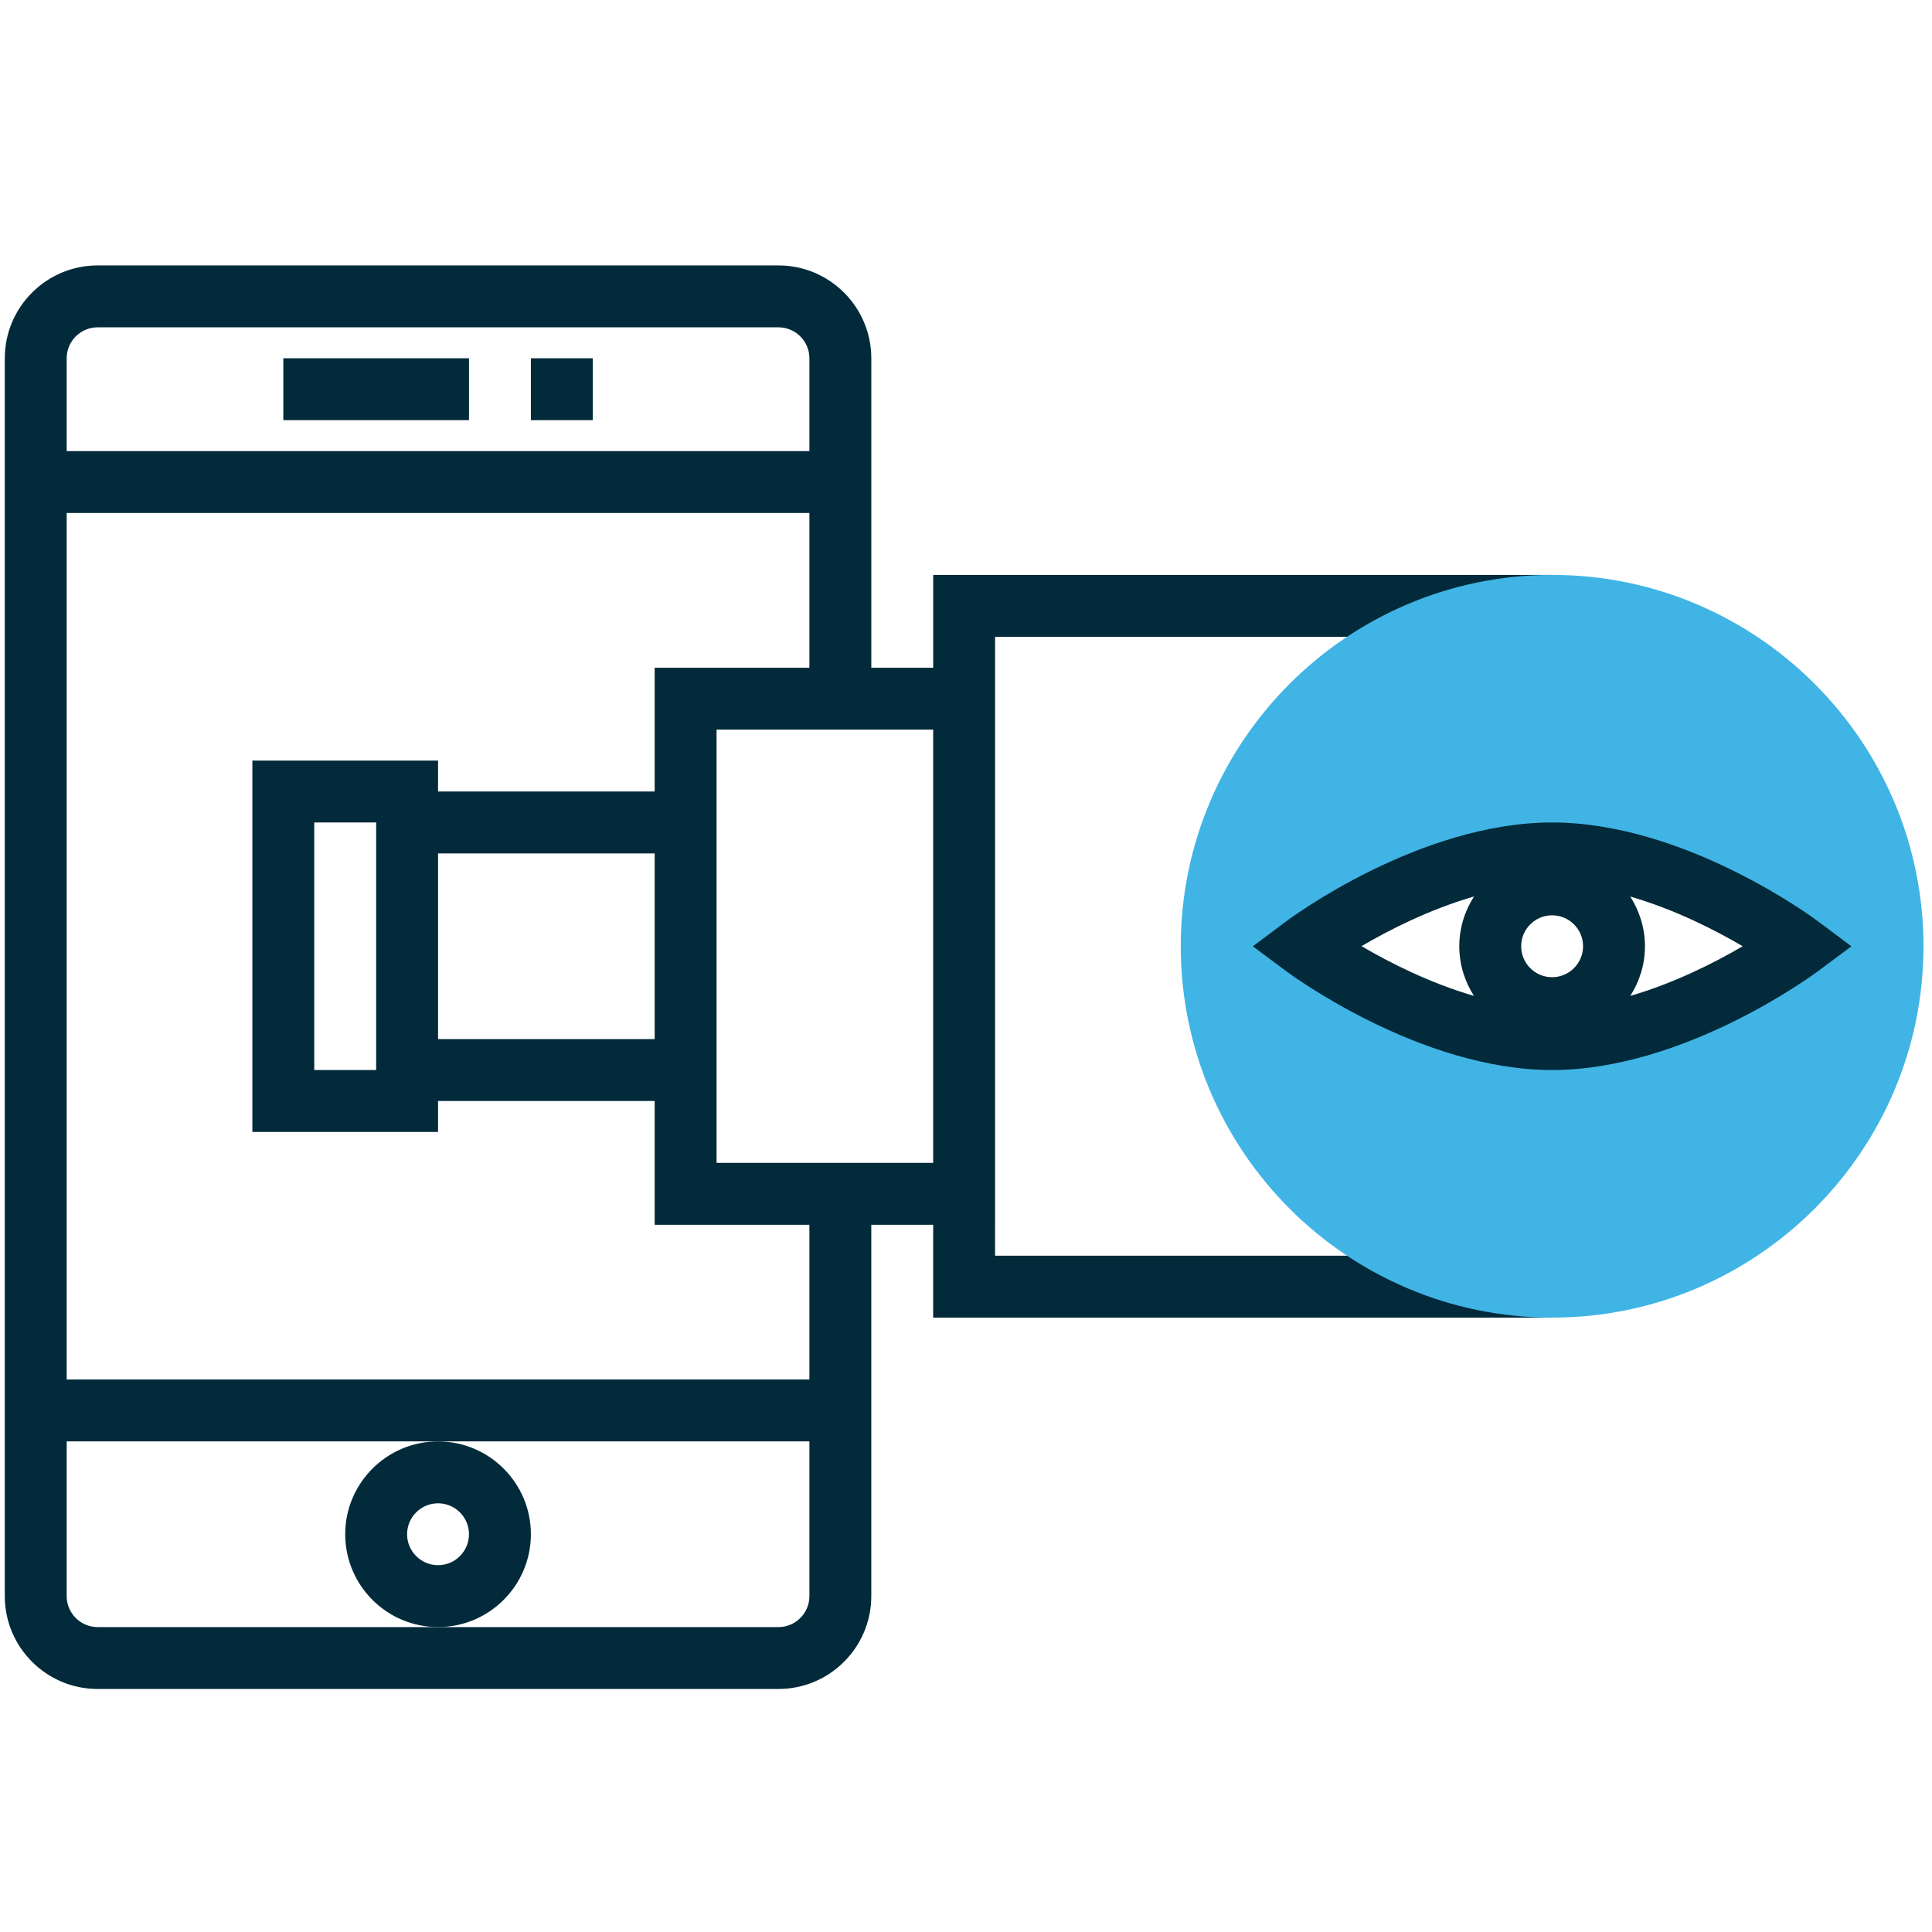 <?xml version="1.0" encoding="utf-8"?>
<!-- Generator: Adobe Illustrator 16.0.0, SVG Export Plug-In . SVG Version: 6.00 Build 0)  -->
<!DOCTYPE svg PUBLIC "-//W3C//DTD SVG 1.1//EN" "http://www.w3.org/Graphics/SVG/1.1/DTD/svg11.dtd">
<svg version="1.1" id="Modo_de_aislamiento" xmlns="http://www.w3.org/2000/svg" xmlns:xlink="http://www.w3.org/1999/xlink"
	 x="0px" y="0px" width="226.77px" height="226.77px" viewBox="0 0 226.77 226.77" enable-background="new 0 0 226.77 226.77"
	 xml:space="preserve">
<g>
	<path fill="#022A3A" d="M62.313,180.083c0-6.009-4.888-10.897-10.896-10.897c-6.009,0-10.897,4.889-10.897,10.897
		s4.888,10.897,10.897,10.897C57.424,190.98,62.313,186.091,62.313,180.083L62.313,180.083z M51.416,183.714
		c-2.001,0-3.633-1.627-3.633-3.632c0-2.006,1.632-3.632,3.633-3.632c2,0,3.632,1.626,3.632,3.632
		C55.048,182.087,53.417,183.714,51.416,183.714L51.416,183.714z M51.416,183.714"/>
	<rect x="33.254" y="42.052" fill="#022A3A" width="21.794" height="7.265"/>
	<rect x="62.313" y="42.052" fill="#022A3A" width="7.265" height="7.265"/>
	<path fill="#022A3A" d="M116.799,143.758V74.744h65.382v-7.265h-72.647v10.897h-7.264V42.052c0-6.008-4.888-10.897-10.897-10.897
		H11.459c-6.008,0-10.897,4.889-10.897,10.897v145.295c0,6.008,4.889,10.897,10.897,10.897h79.912
		c6.009,0,10.897-4.89,10.897-10.897v-43.589h7.264v10.897h72.647v-7.265h-65.382V143.758z M11.459,38.42h79.912
		c2.001,0,3.633,1.627,3.633,3.632V52.95H7.827V42.052C7.827,40.047,9.458,38.42,11.459,38.42L11.459,38.42z M91.372,190.98H11.459
		c-2.001,0-3.632-1.627-3.632-3.633v-18.162h87.177v18.162C95.004,189.353,93.373,190.98,91.372,190.98L91.372,190.98z
		 M95.004,161.92H7.827V60.214h87.177v18.162H76.842v14.529H51.416v-3.632H29.622v43.589h21.794v-3.633h25.426v14.529h18.162V161.92
		z M76.842,121.964H51.416V100.17h25.426V121.964z M36.886,125.596V96.538h7.265v29.059H36.886z M84.107,136.494V85.641h25.426
		v50.853H84.107z M84.107,136.494"/>
	<path fill="#40B4E5" d="M182.181,67.479c-24.033,0-43.588,19.554-43.588,43.588c0,24.034,19.555,43.589,43.588,43.589
		s43.589-19.555,43.589-43.589C225.77,87.033,206.214,67.479,182.181,67.479L182.181,67.479z M182.181,121.964
		c-14.423,0-29.059-10.897-29.059-10.897s14.559-10.896,29.059-10.896s29.06,10.896,29.06,10.896S196.604,121.964,182.181,121.964
		L182.181,121.964z M182.181,121.964"/>
	<path fill="#022A3A" d="M213.415,108.158c-0.631-0.477-15.705-11.62-31.234-11.62c-15.527,0-30.603,11.144-31.233,11.62
		l-3.895,2.917l3.901,2.906c0.635,0.476,15.773,11.615,31.227,11.615s30.592-11.14,31.227-11.615l3.902-2.906L213.415,108.158z
		 M182.181,114.7c-2.001,0-3.632-1.626-3.632-3.633c0-2.005,1.631-3.632,3.632-3.632c2.002,0,3.633,1.627,3.633,3.632
		C185.813,113.074,184.183,114.7,182.181,114.7L182.181,114.7z M173.014,105.226c-1.082,1.691-1.729,3.689-1.729,5.841
		c0,2.146,0.644,4.136,1.722,5.827c-5.196-1.51-9.933-3.923-13.198-5.838C163.065,109.142,167.803,106.732,173.014,105.226
		L173.014,105.226z M191.356,116.894c1.078-1.691,1.722-3.677,1.722-5.827c0-2.149-0.647-4.143-1.726-5.833
		c5.203,1.505,9.94,3.916,13.198,5.83C201.285,112.979,196.548,115.387,191.356,116.894L191.356,116.894z M191.356,116.894"/>
</g>
</svg>
